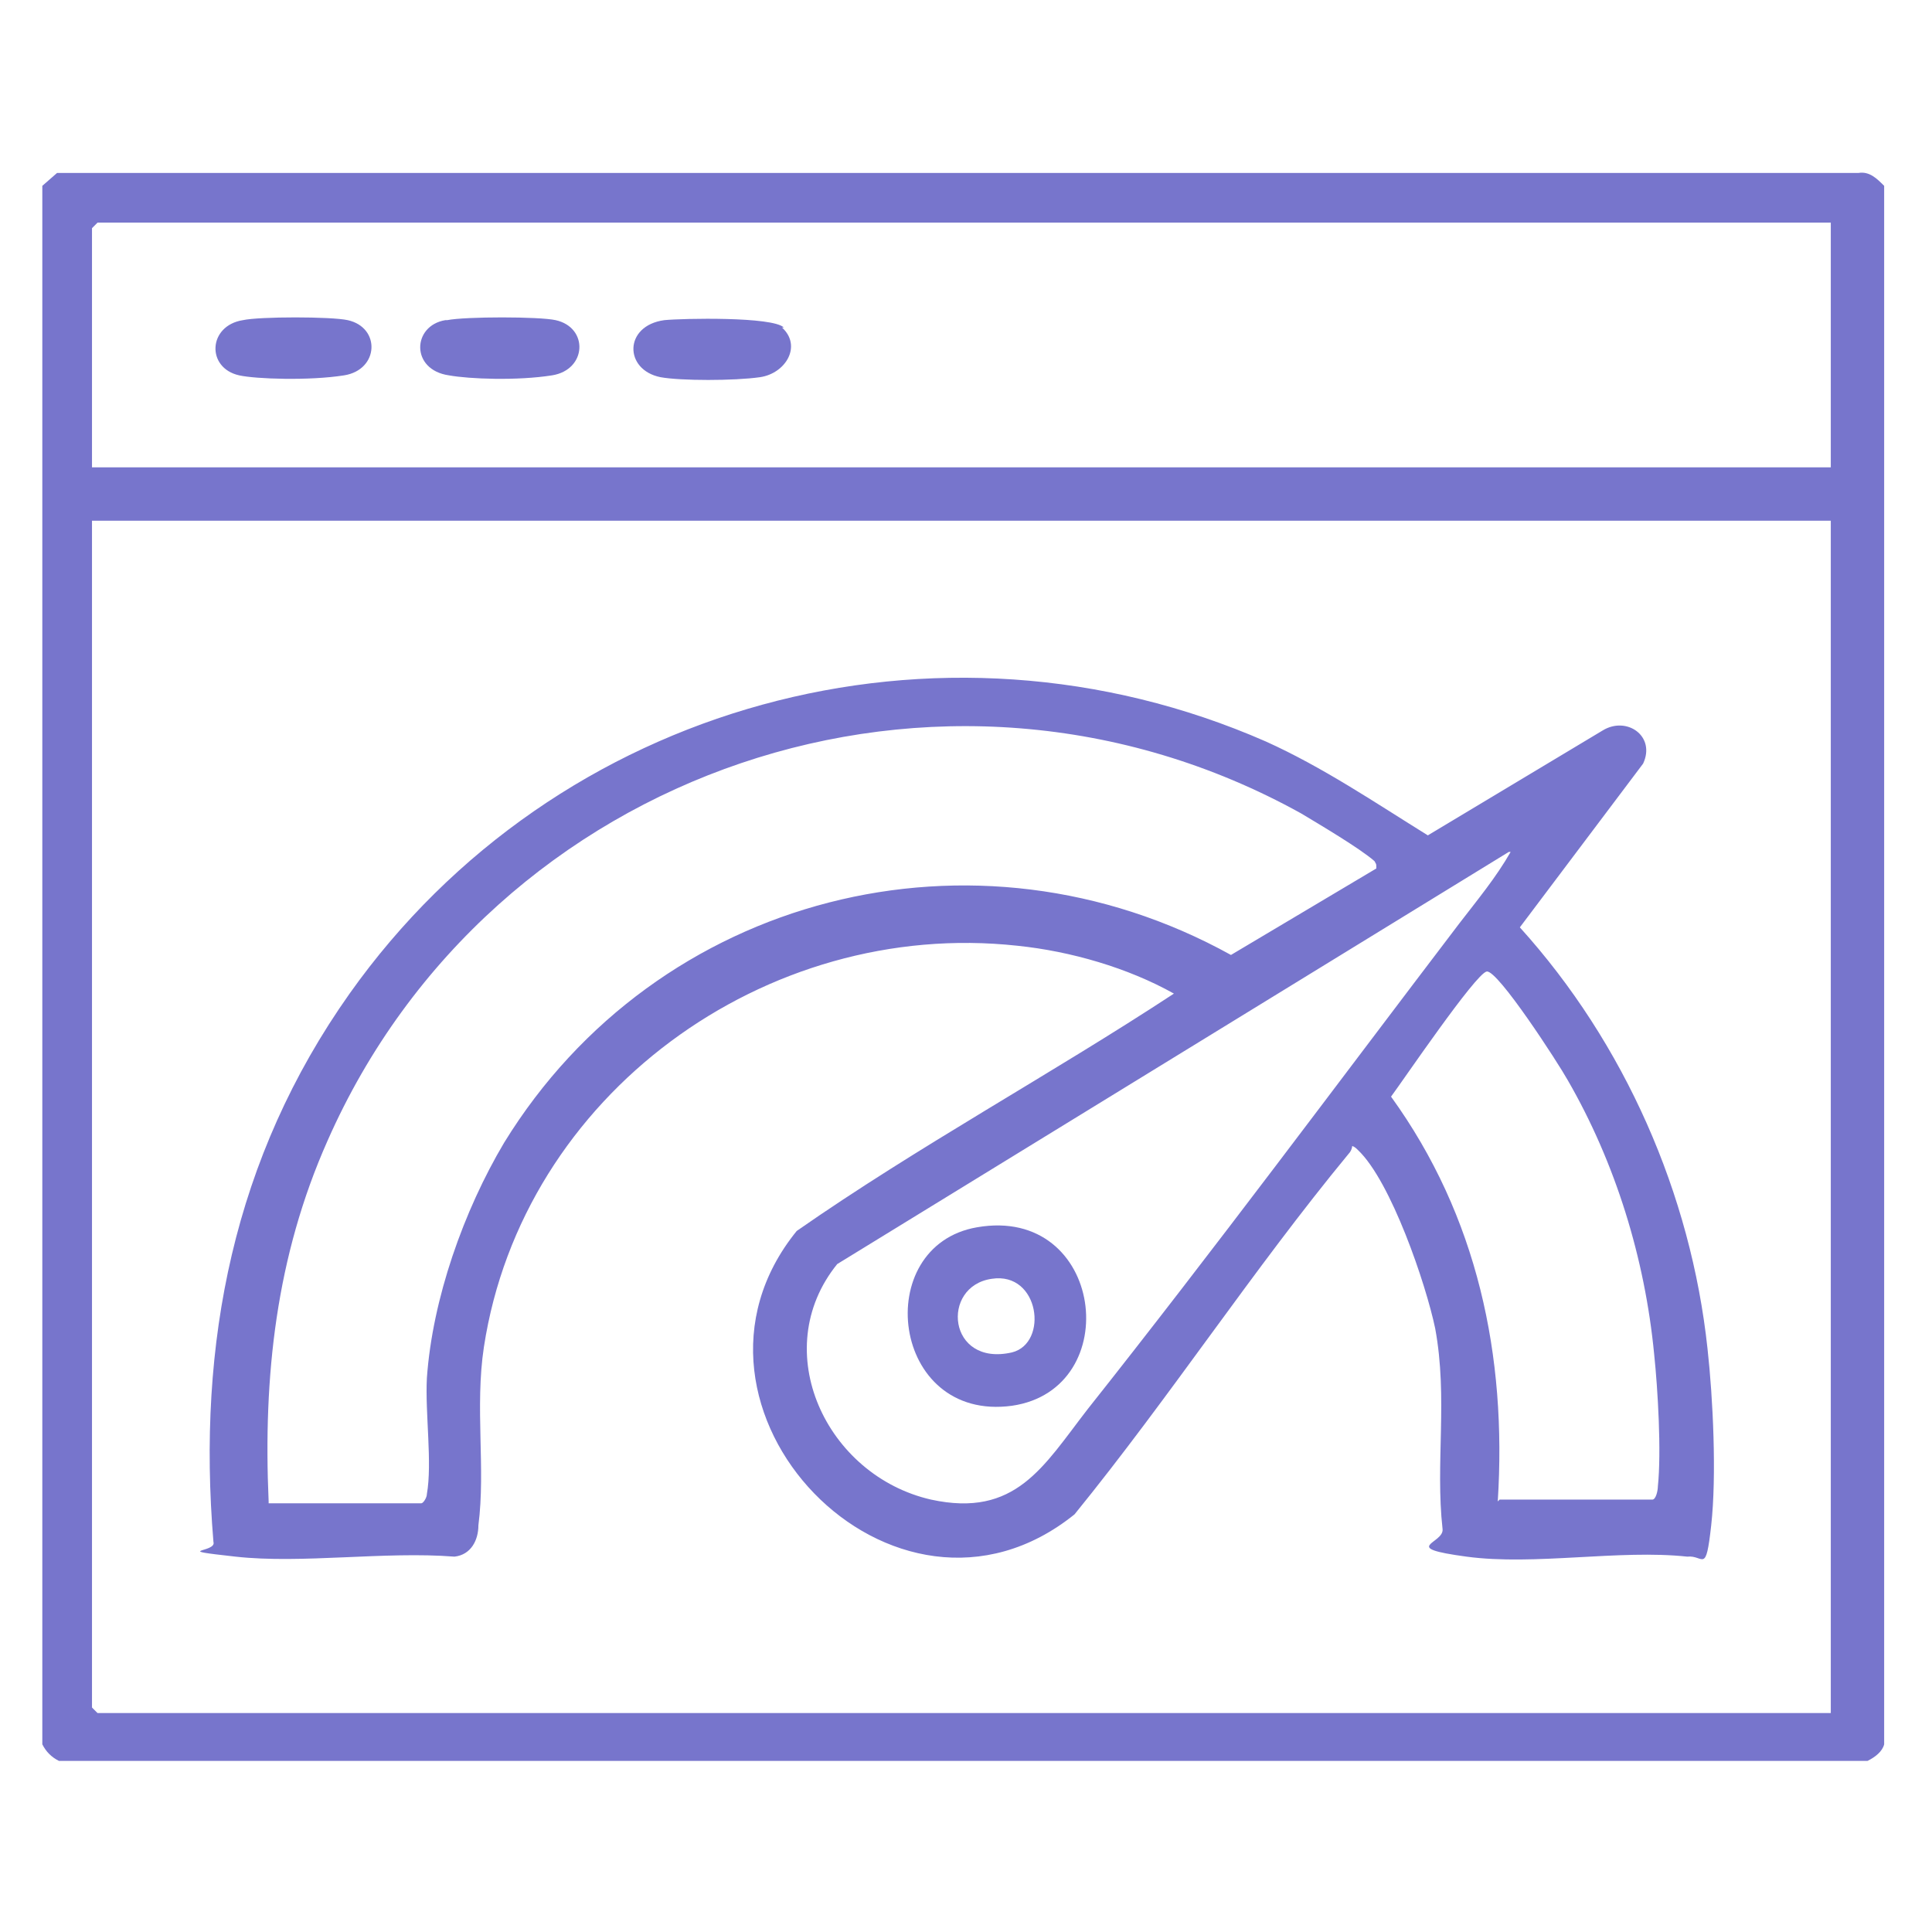 <?xml version="1.0" encoding="UTF-8"?>
<svg id="Layer_1" xmlns="http://www.w3.org/2000/svg" version="1.1" viewBox="0 0 105 105">
  <!-- Generator: Adobe Illustrator 29.1.0, SVG Export Plug-In . SVG Version: 2.1.0 Build 142)  -->
  <defs>
    <style>
      .st0 {
        fill: #7775cc;
      }
    </style>
  </defs>
  <g id="C0c3LP">
    <g>
      <path class="st0" d="M3.2,9.4h97.8c.6-.1,1,.3,1.4.7v84.7c-.1.4-.5.7-.9.9H3.2c-.4-.2-.7-.5-.9-.9V10.1s.8-.7.8-.7ZM99.5,12.1H5.3s-.3.3-.3.3v13h94.5v-13.3ZM99.5,28.3H5v64.5s.3.3.3.3h94.2V28.3Z"/>
      <path class="st0" d="M73.5,62.2s0,.3-.2.5c-5.2,6.3-9.7,13.2-14.9,19.6-9.8,7.9-22.9-5.8-15.1-15.4,6.6-4.6,13.8-8.5,20.5-12.9-2.5-1.4-5.6-2.3-8.5-2.6-13.7-1.5-26.9,8.1-29,21.8-.5,3.3.1,6.6-.3,9.7,0,.8-.4,1.6-1.3,1.7-3.8-.3-8.3.4-11.9,0s-1-.2-1.2-.8c-.9-10.8,1.1-20.9,7.4-29.8,11.2-15.8,32-21.5,49.8-13.7,3.1,1.4,5.9,3.3,8.8,5.1l9.5-5.7c1.3-.8,2.9.3,2.2,1.8l-6.7,8.9c5.7,6.3,9.3,14.5,10.2,22.9.3,2.7.5,6.9.2,9.6s-.4,1.6-1.3,1.7c-3.7-.4-8.3.5-12,0s-1.2-.7-1.3-1.5c-.4-3.6.3-7.1-.4-10.9-.5-2.4-2.4-8-4.2-9.7-.1-.1-.3-.3-.5-.2ZM14.6,81.7h8.3c.1,0,.3-.3.3-.5.3-1.7-.1-4.4,0-6.3.3-4.3,2-9.1,4.2-12.8,8.3-13.5,25.6-17.9,39.5-10.2l7.9-4.7c0-.3,0-.2-.1-.4-.8-.7-3-2-4-2.6-19.5-10.8-44-2.4-52.9,17.8-2.8,6.3-3.5,12.8-3.2,19.6ZM82,46.3l-36.5,22.4c-3.8,4.7-.6,11.5,5.1,12.8,4.6,1,6.1-1.8,8.5-4.9,6.9-8.7,13.5-17.6,20.2-26.4,1-1.3,2-2.5,2.8-3.9ZM81.5,81.5h8.3c.2,0,.3-.5.3-.7.2-1.9,0-5.3-.2-7.2-.5-5.2-2.1-10.4-4.7-14.9-.5-.9-3.8-6-4.4-5.9s-4.6,6-5.2,6.8c4.7,6.5,6.3,14.1,5.8,22Z"/>
      <path class="st0" d="M24.3,17.4c1-.2,5-.2,5.9,0,1.8.4,1.7,2.7-.2,3s-4.5.2-5.6,0c-2.1-.3-2-2.7-.2-3Z"/>
      <path class="st0" d="M42.5,17.8c1.1,1,.2,2.5-1.2,2.7s-4.3.2-5.4,0c-2-.4-2-2.8.2-3.1,1-.1,5.9-.2,6.5.4Z"/>
      <path class="st0" d="M13.2,17.4c.9-.2,4.8-.2,5.7,0,1.8.4,1.7,2.7-.2,3s-4.8.2-5.7,0c-1.8-.4-1.7-2.7.2-3Z"/>
      <path class="st0" d="M53.1,66.7c6.9-1.2,8.1,8.8,1.9,9.7-6.6.9-7.7-8.7-1.9-9.7ZM53.9,69.5c-2.8.4-2.4,4.8,1.1,4,2-.5,1.5-4.4-1.1-4Z"/>
    </g>
  </g>
</svg>
